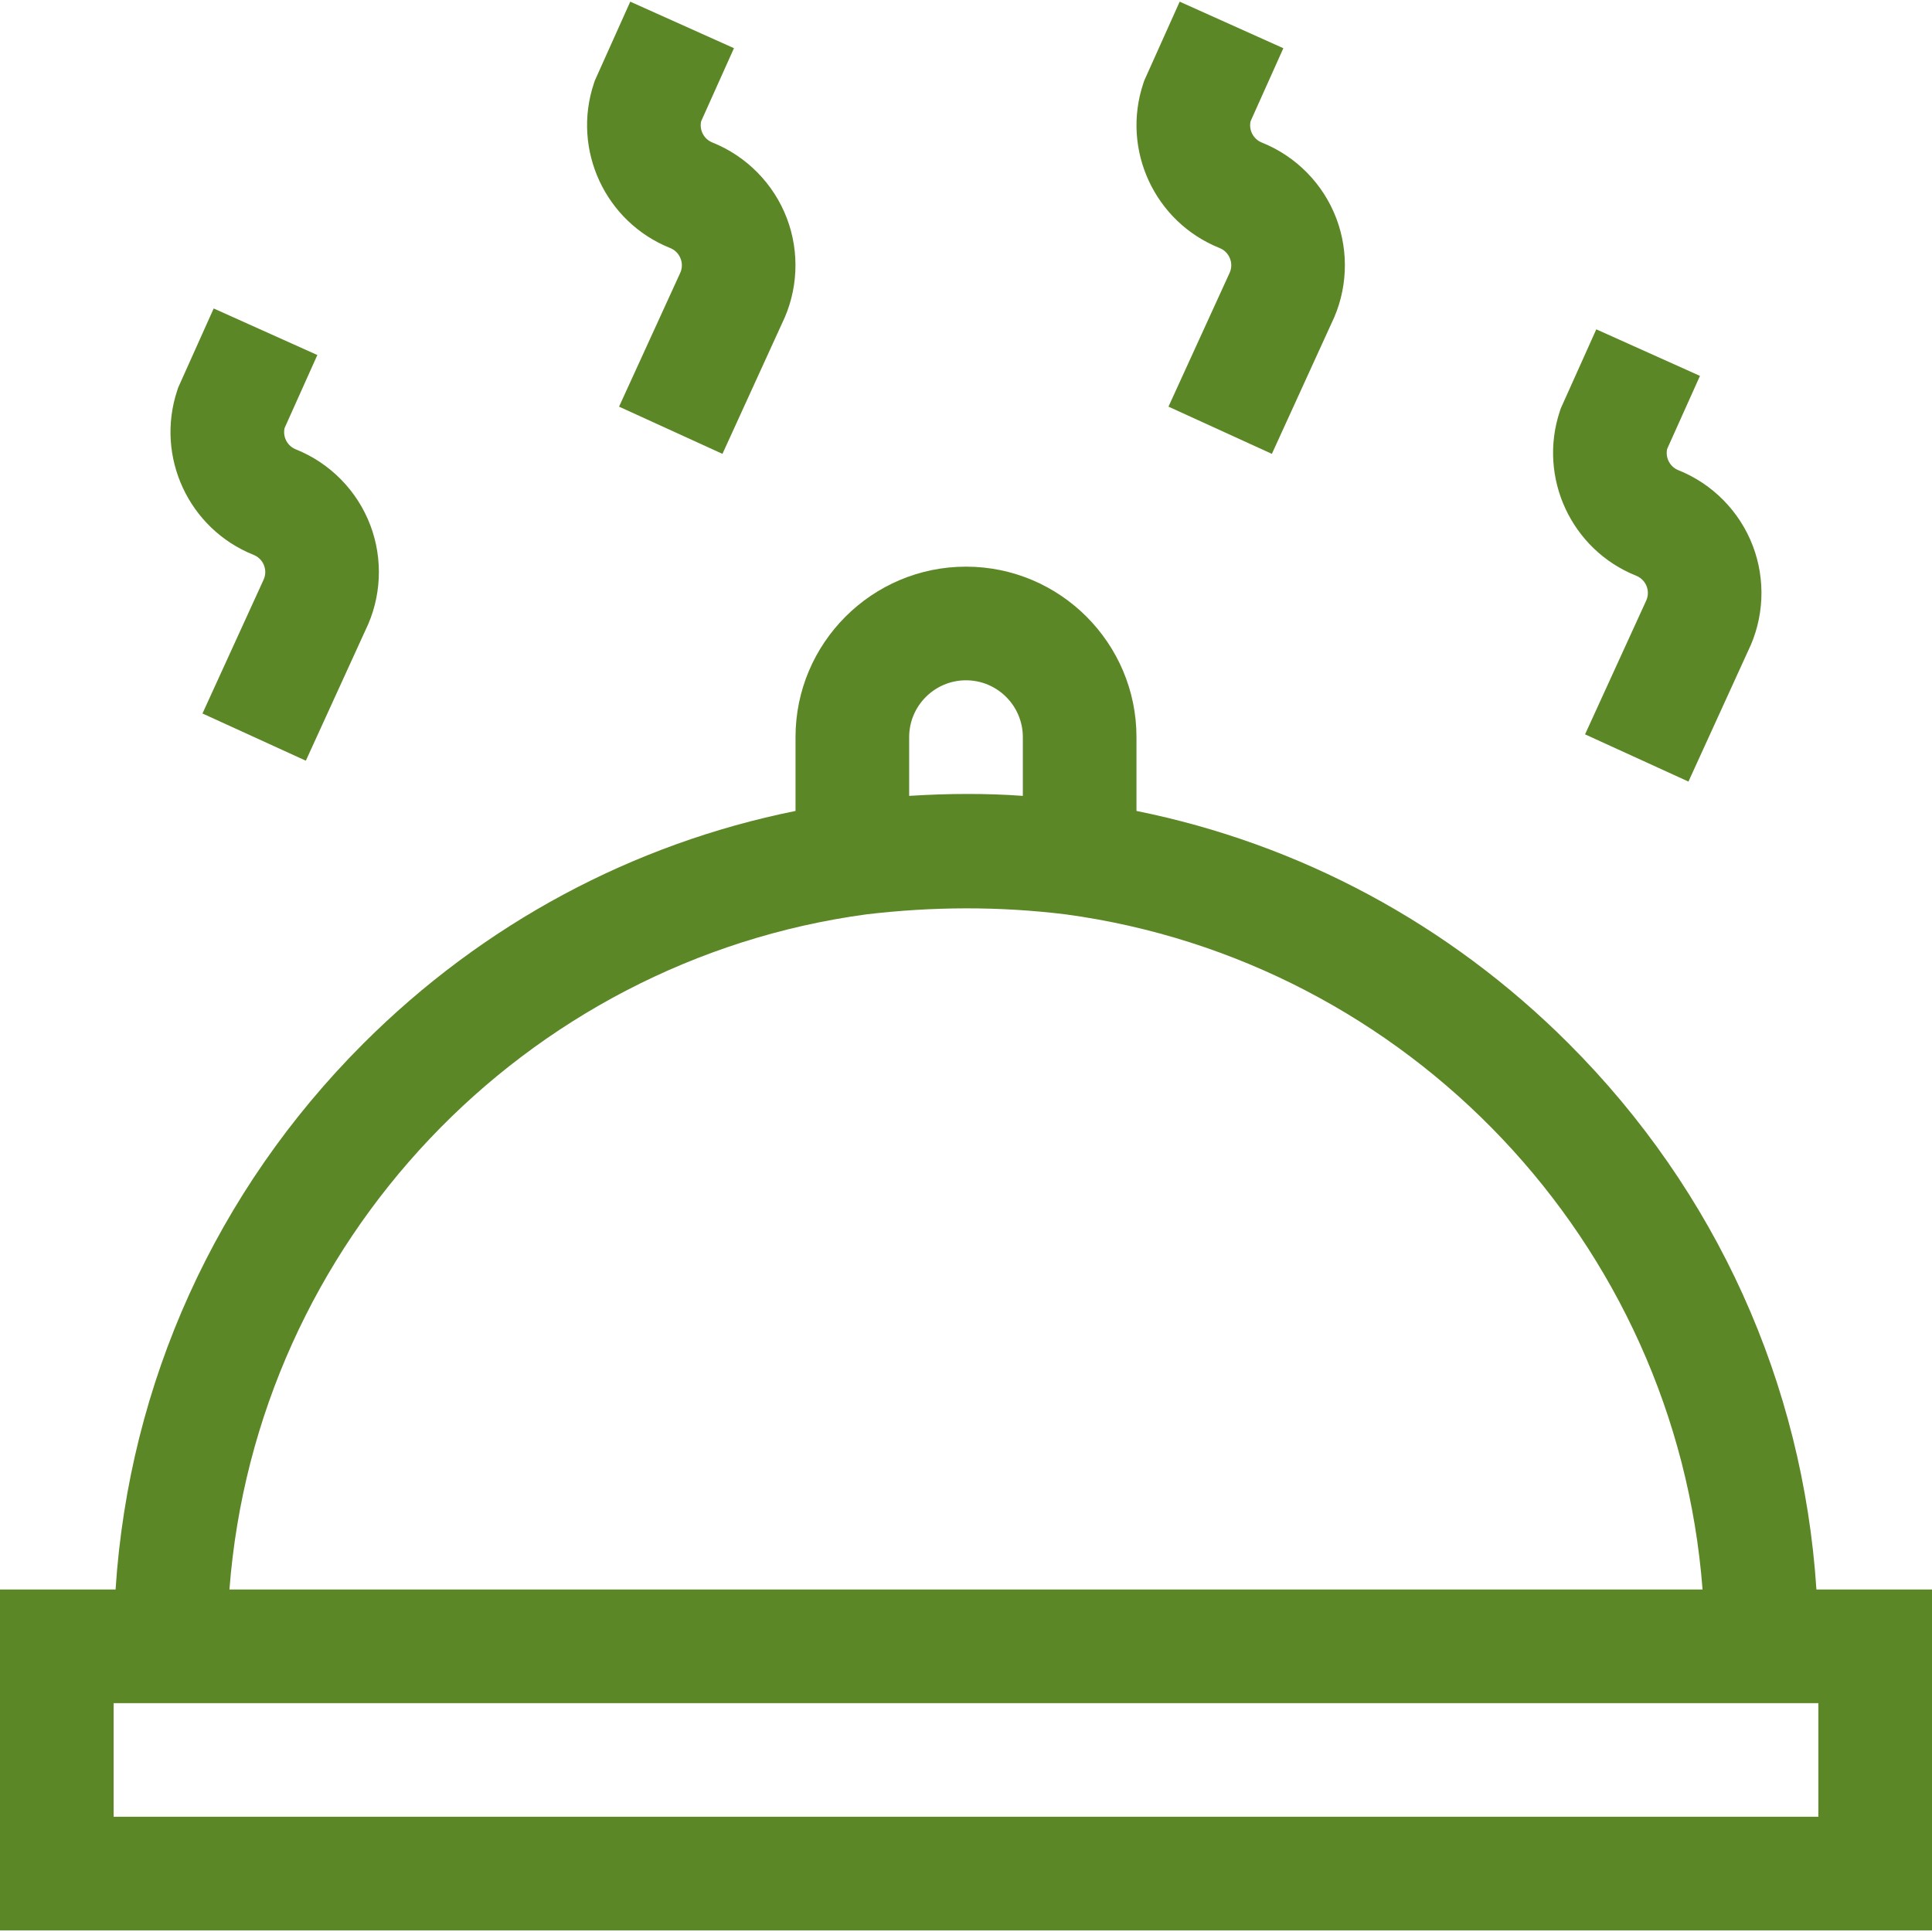 <svg width="50" height="50" viewBox="0 0 50 50" fill="none" xmlns="http://www.w3.org/2000/svg">
<path d="M42.344 14.9C42.514 14.968 42.587 15.101 42.615 15.175C42.643 15.248 42.678 15.396 42.596 15.56L41.021 19.005L43.697 20.227L45.239 16.849C45.654 16.002 45.699 15.012 45.364 14.13C45.025 13.238 44.322 12.523 43.437 12.169C43.216 12.081 43.095 11.845 43.146 11.618L43.995 9.728L41.312 8.523L40.392 10.571L40.369 10.641C39.797 12.357 40.665 14.228 42.344 14.9Z" fill="#5C8727"/>
<path d="M31.563 6.419C31.733 6.487 31.806 6.621 31.834 6.695C31.862 6.768 31.896 6.916 31.814 7.08L30.24 10.524L32.916 11.746L34.458 8.369C34.873 7.521 34.918 6.532 34.583 5.649C34.244 4.757 33.541 4.043 32.655 3.689C32.435 3.6 32.314 3.365 32.365 3.138L33.213 1.248L30.53 0.043L29.611 2.091L29.588 2.161C29.016 3.877 29.883 5.747 31.563 6.419Z" fill="#5C8727"/>
<path d="M17.344 6.419C17.515 6.487 17.587 6.621 17.615 6.695C17.643 6.768 17.678 6.916 17.596 7.08L16.021 10.524L18.697 11.746L20.239 8.369C20.654 7.521 20.7 6.532 20.364 5.649C20.025 4.757 19.322 4.043 18.437 3.688C18.216 3.6 18.095 3.365 18.146 3.138L18.995 1.247L16.311 0.043L15.392 2.091L15.369 2.161C14.797 3.877 15.665 5.747 17.344 6.419Z" fill="#5C8727"/>
<path d="M6.563 14.36C6.733 14.428 6.806 14.561 6.834 14.635C6.862 14.709 6.896 14.856 6.814 15.02L5.24 18.465L7.915 19.687L9.458 16.309C9.873 15.462 9.918 14.472 9.583 13.59C9.244 12.698 8.541 11.983 7.655 11.629C7.435 11.541 7.314 11.306 7.365 11.078L8.213 9.188L5.53 7.983L4.611 10.031L4.588 10.101C4.016 11.817 4.883 13.688 6.563 14.36Z" fill="#5C8727"/>
<path d="M47.009 41.136C46.66 35.797 44.416 30.826 40.598 27.008C37.492 23.902 33.622 21.837 29.412 20.987V19.077C29.412 16.644 27.433 14.665 25 14.665C22.567 14.665 20.588 16.644 20.588 19.077V20.987C16.378 21.837 12.508 23.902 9.402 27.008C5.584 30.826 3.34 35.797 2.991 41.136H0V49.959H50V41.136H47.009ZM23.529 20.597V19.077C23.529 18.266 24.189 17.606 25 17.606C25.811 17.606 26.471 18.266 26.471 19.077V20.597C25.532 20.529 24.549 20.533 23.529 20.597ZM27.582 23.664C36.429 24.864 43.374 32.138 44.062 41.136H5.938C6.626 32.138 13.57 24.864 22.418 23.664C24.138 23.46 25.859 23.452 27.582 23.664ZM47.059 47.018H2.941V44.077H47.059V47.018H47.059Z" fill="#5C8727"/>
</svg>
